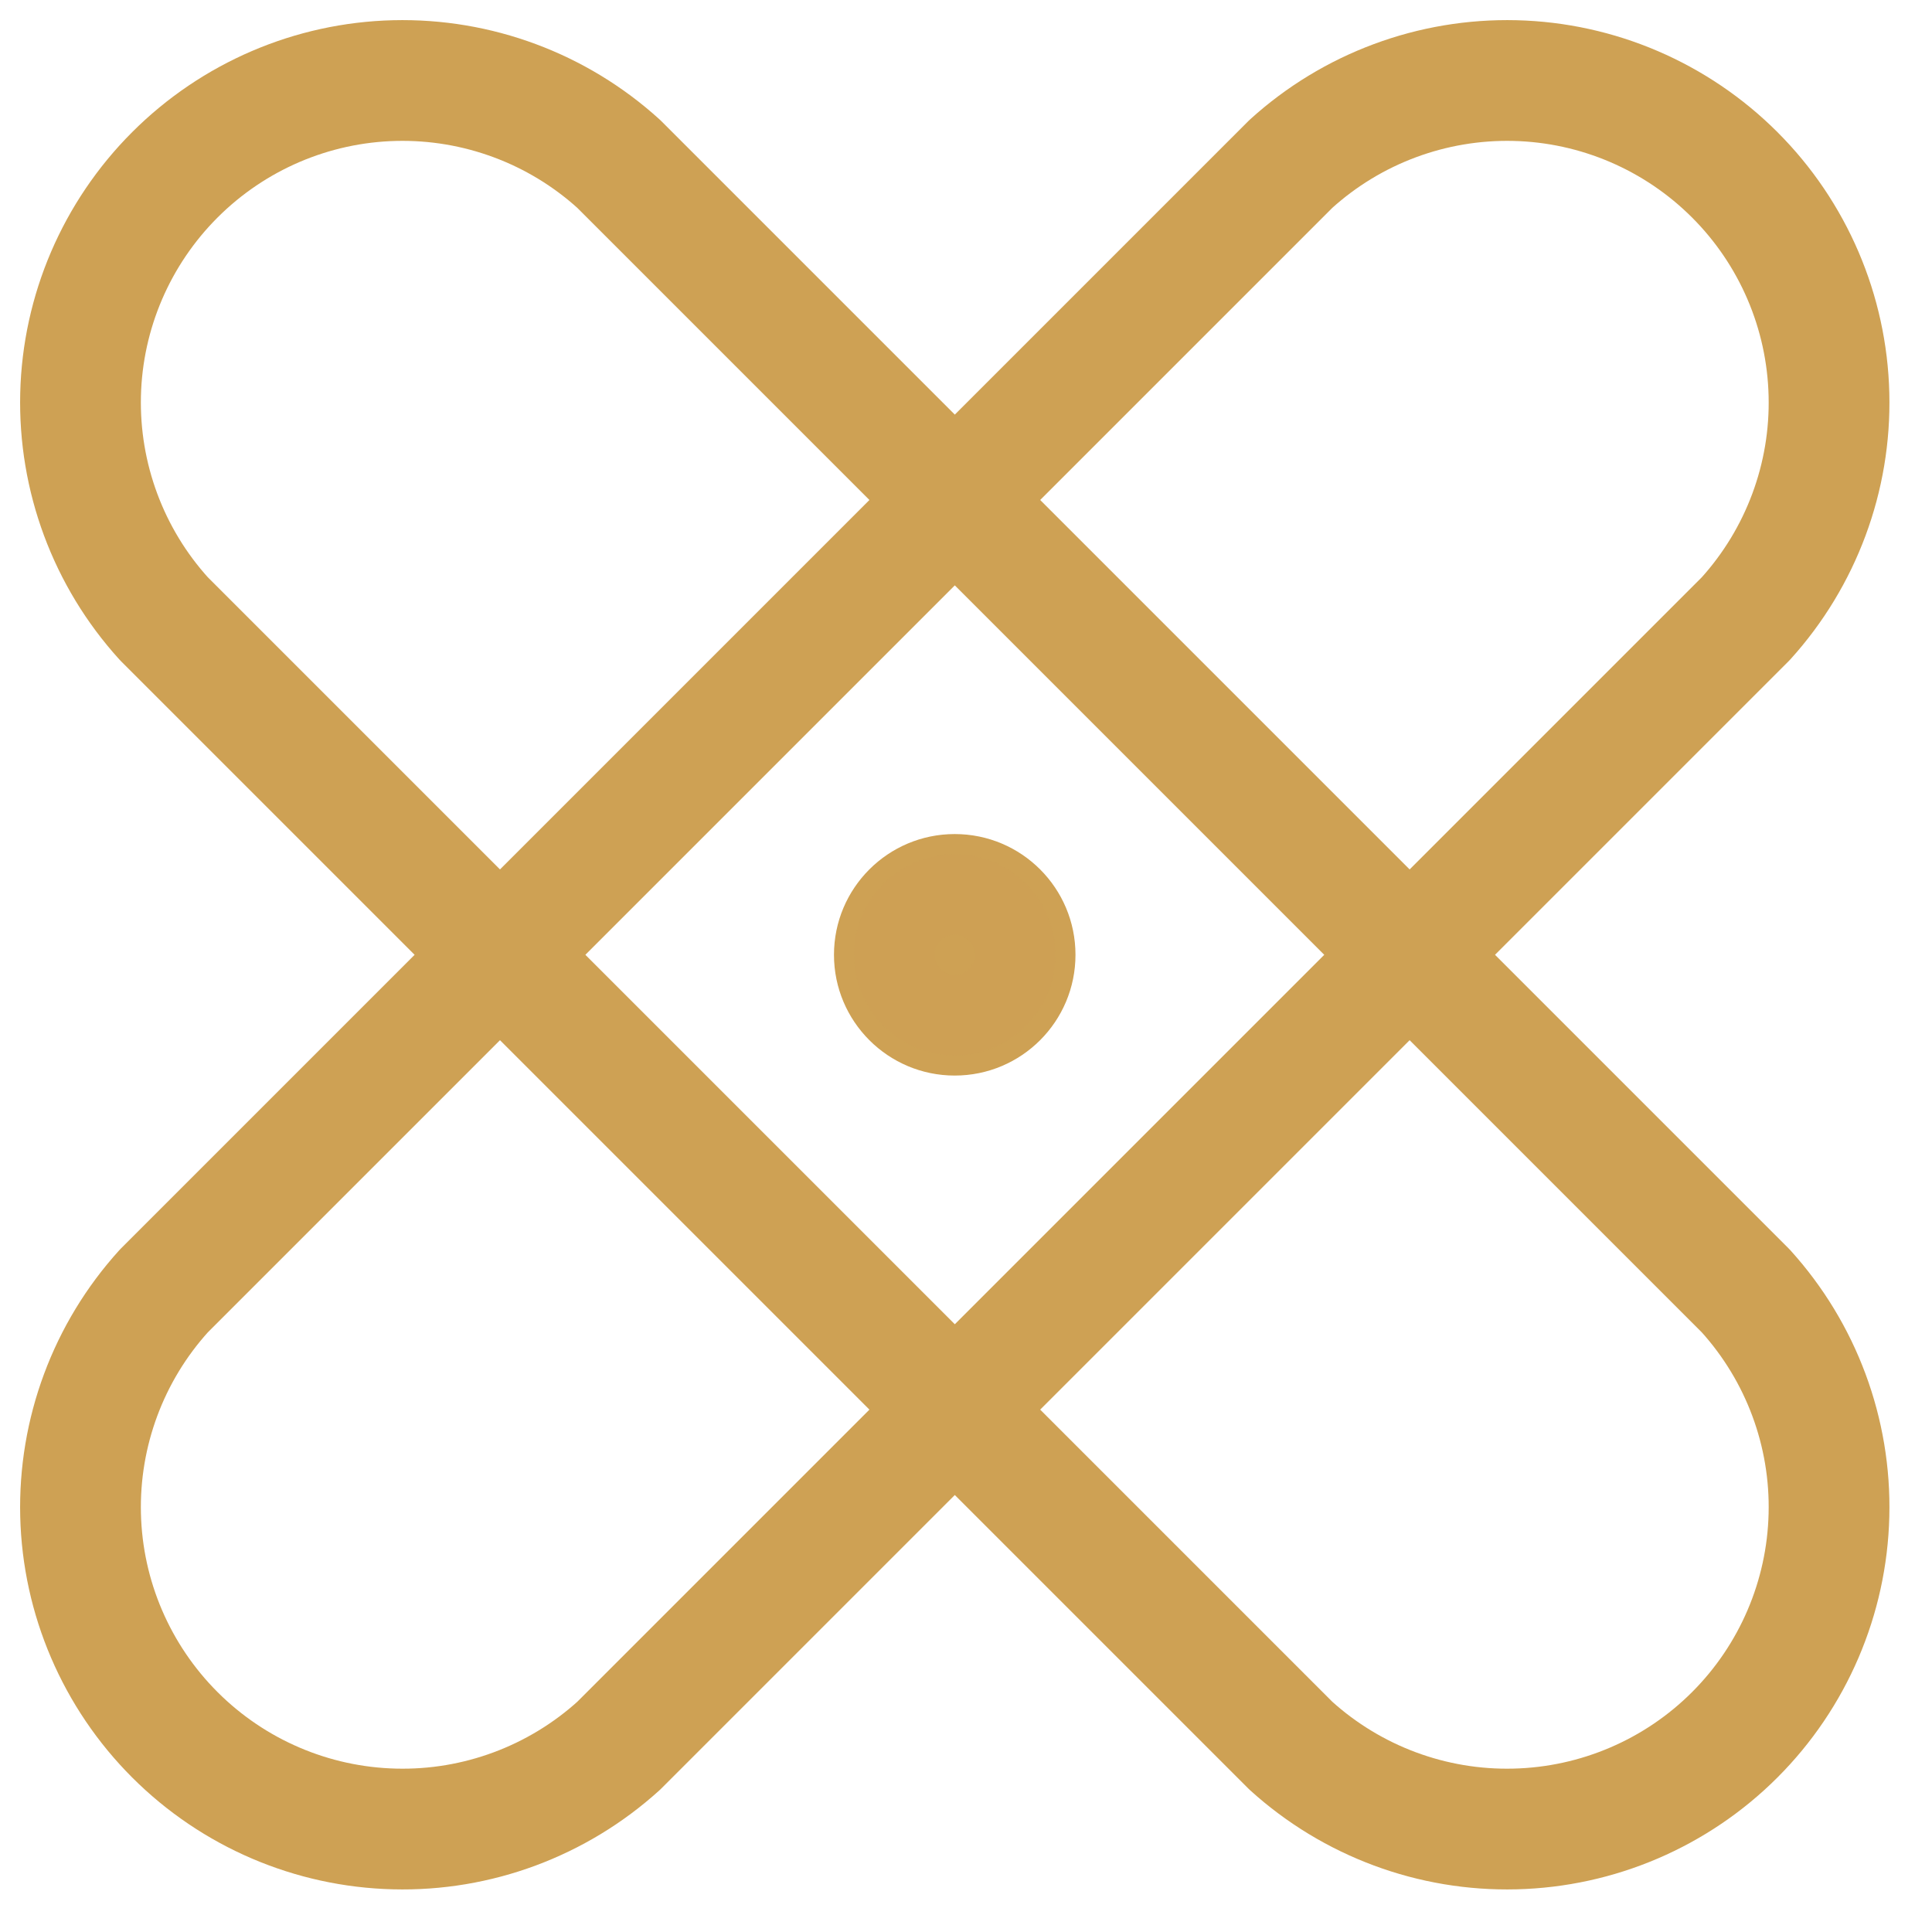 <?xml version="1.0" encoding="UTF-8"?>
<svg xmlns="http://www.w3.org/2000/svg" width="24" height="24" viewBox="0 0 24 24" fill="none">
  <g clip-path="url(#clip0_3142_18777)">
    <path d="M11.86 13.361C12.689 13.361 13.36 12.689 13.36 11.861C13.36 11.032 12.689 10.361 11.86 10.361C11.032 10.361 10.36 11.032 10.36 11.861C10.36 12.689 11.032 13.361 11.86 13.361Z" fill="#CEA154"></path>
    <path opacity="0.5" d="M11.86 12.361C12.136 12.361 12.36 12.137 12.36 11.861C12.36 11.585 12.136 11.361 11.86 11.361C11.584 11.361 11.36 11.585 11.36 11.861C11.36 12.137 11.584 12.361 11.86 12.361Z" stroke="#CEA154" stroke-width="1.5" stroke-linecap="round" stroke-linejoin="round"></path>
    <path d="M16.036 2.036C16.797 1.346 17.794 0.976 18.82 1.001C19.846 1.026 20.824 1.446 21.55 2.172C22.276 2.898 22.695 3.875 22.72 4.902C22.746 5.928 22.375 6.925 21.686 7.686L7.686 21.686C6.925 22.375 5.928 22.746 4.902 22.72C3.875 22.695 2.898 22.276 2.172 21.55C1.446 20.824 1.026 19.846 1.001 18.82C0.976 17.794 1.346 16.797 2.036 16.036L16.036 2.036Z" stroke="#CEA154" stroke-width="1.5" stroke-linecap="round" stroke-linejoin="round"></path>
    <path d="M2.036 7.686C1.346 6.925 0.976 5.928 1.001 4.902C1.026 3.875 1.446 2.898 2.172 2.172C2.898 1.446 3.875 1.026 4.902 1.001C5.928 0.976 6.925 1.346 7.686 2.036L21.686 16.036C22.375 16.797 22.746 17.794 22.72 18.82C22.695 19.846 22.276 20.824 21.55 21.55C20.824 22.276 19.846 22.695 18.82 22.72C17.794 22.746 16.797 22.375 16.036 21.686L2.036 7.686Z" stroke="#CEA154" stroke-width="1.5" stroke-linecap="round" stroke-linejoin="round"></path>
  </g>
  <defs>
    <clipPath id="clip0_3142_18777">
      <rect width="24" height="24" fill="white"></rect>
    </clipPath>
  </defs>
</svg>
